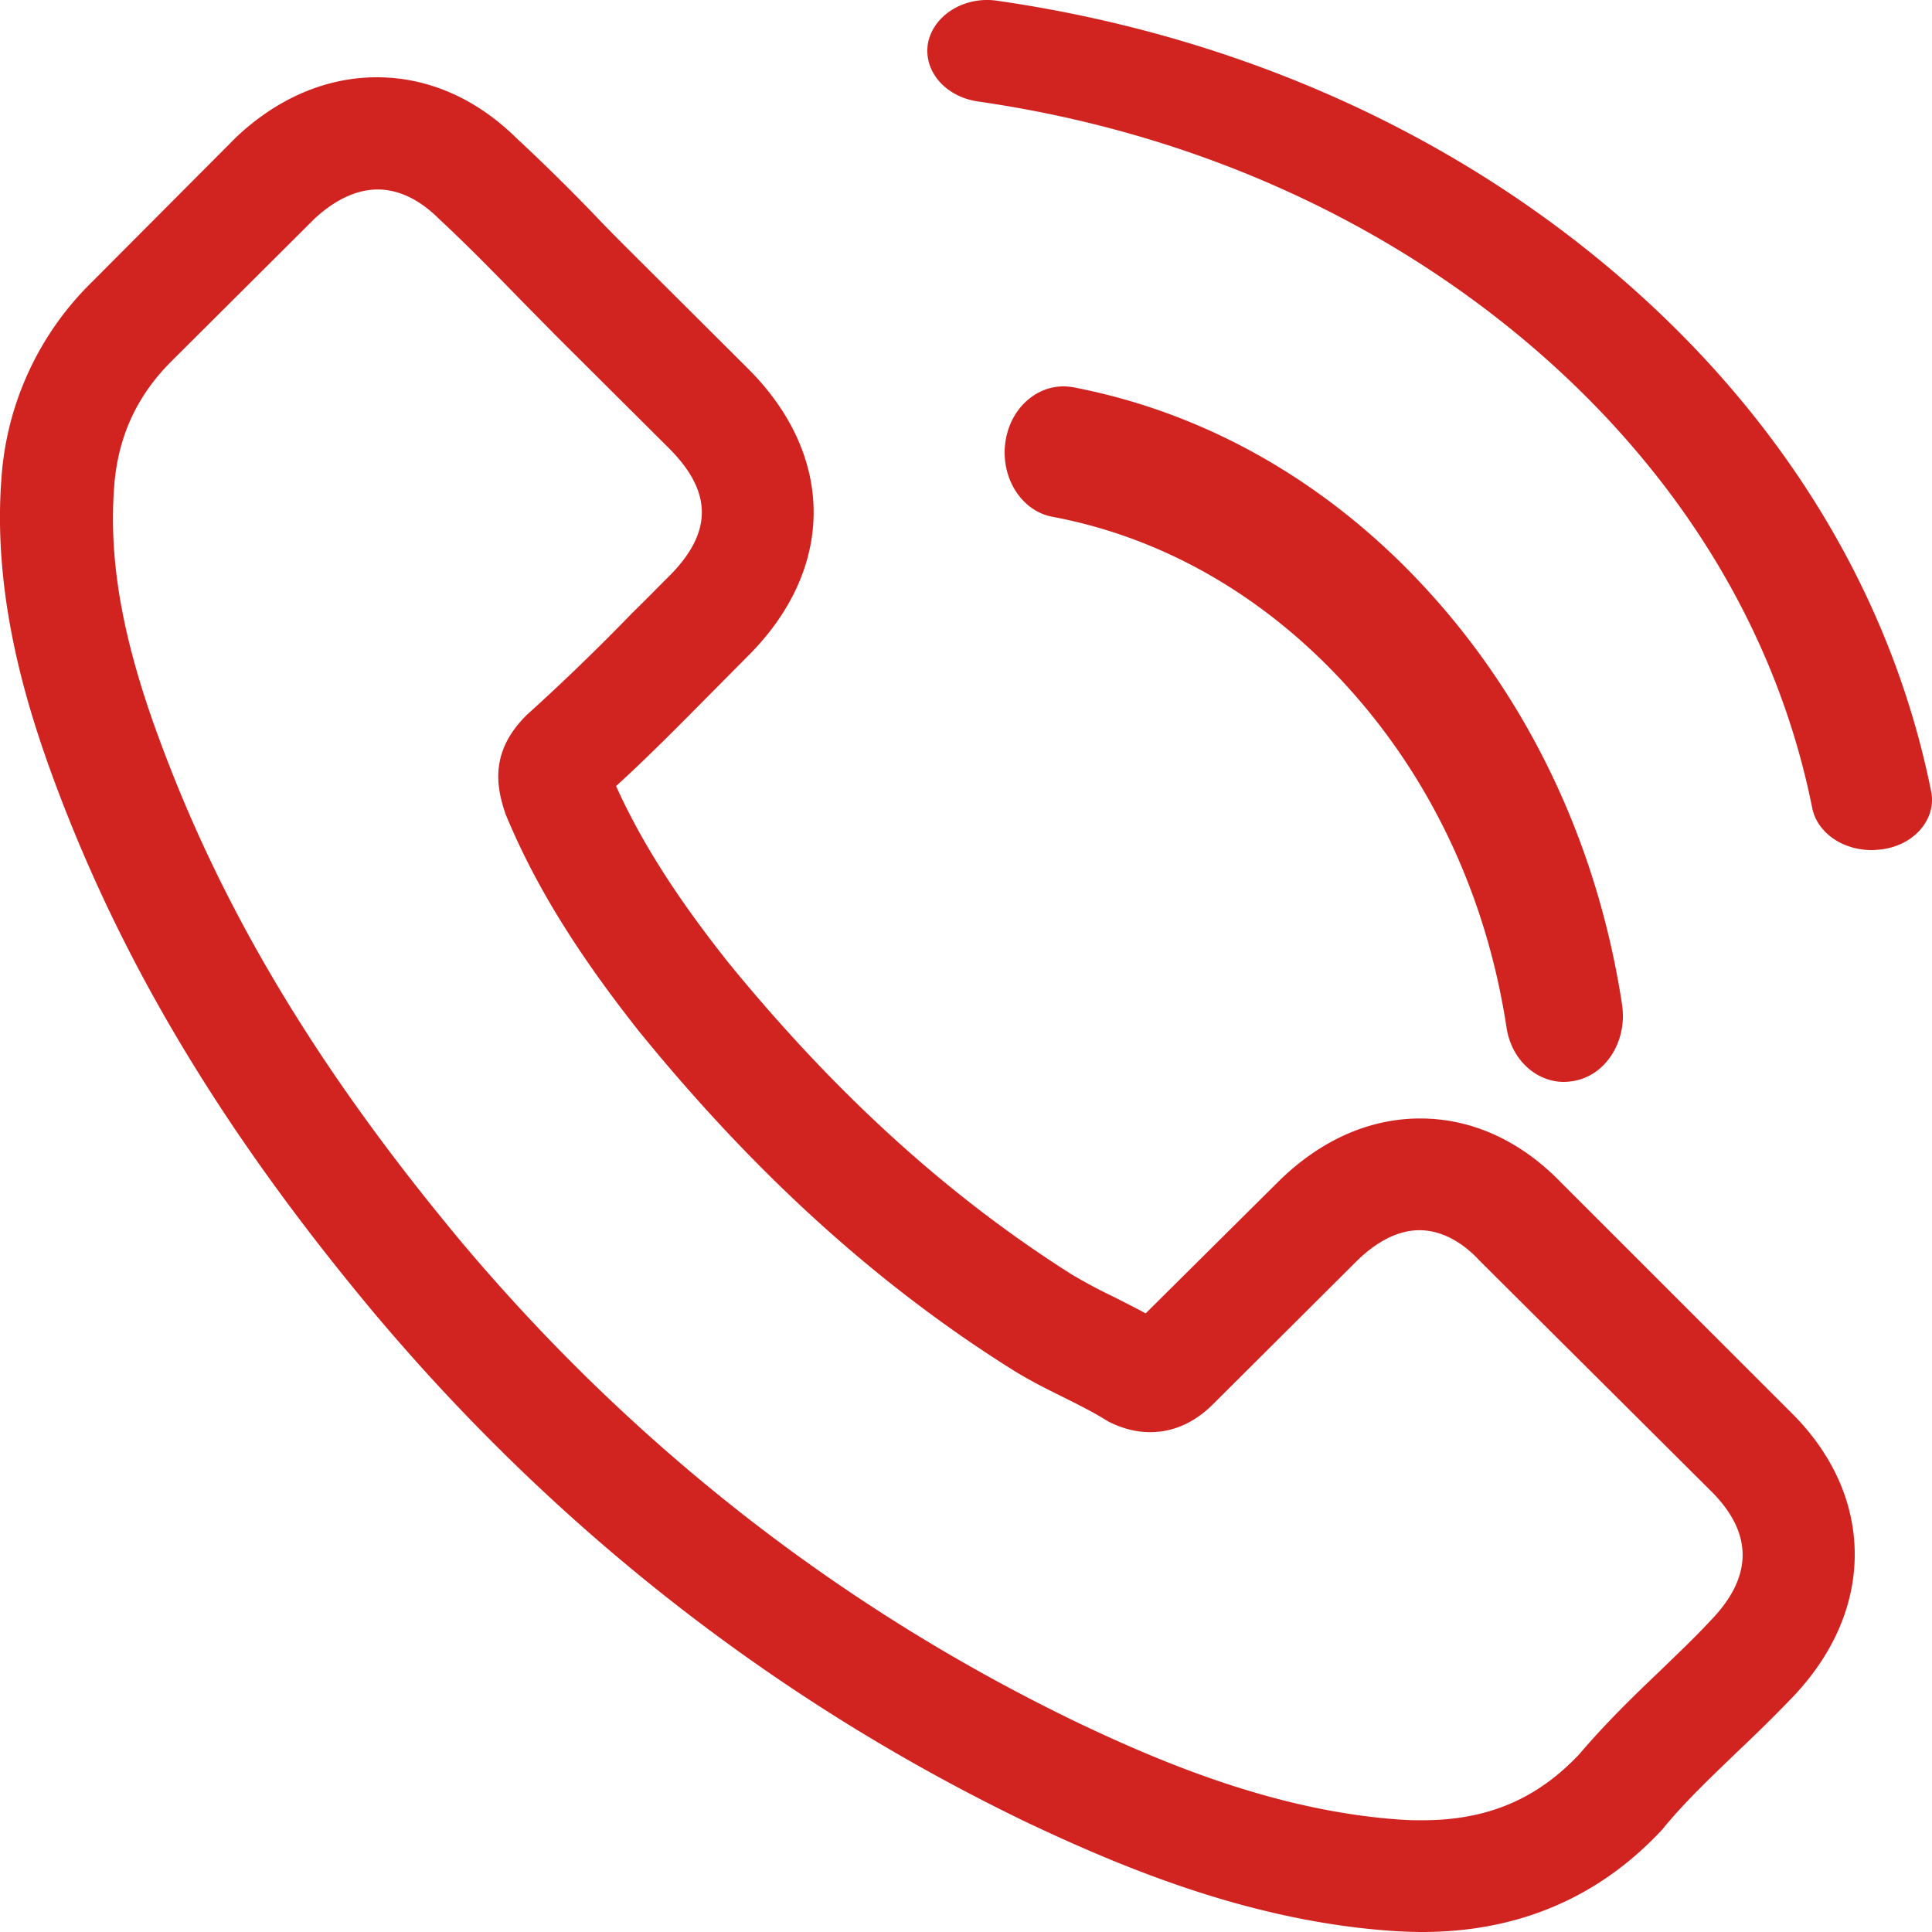 <svg width="25" height="25" xmlns="http://www.w3.org/2000/svg">
  <path d="M20.204 15.306c-.524-.543-1.156-.833-1.826-.833-.664 0-1.301.285-1.847.828l-1.706 1.694c-.14-.076-.281-.146-.416-.215a6.873 6.873 0 01-.535-.285c-1.598-1.011-3.051-2.328-4.444-4.033-.675-.85-1.129-1.564-1.458-2.29.442-.403.853-.823 1.253-1.226l.453-.457c1.134-1.129 1.134-2.591 0-3.72L8.204 3.3c-.168-.167-.34-.339-.502-.51a25.444 25.444 0 00-1.016-1C6.162 1.273 5.536 1 4.877 1s-1.296.274-1.836.79l-.01.011-1.837 1.844a3.926 3.926 0 00-1.172 2.5c-.13 1.57.335 3.032.691 3.99.875 2.349 2.182 4.526 4.132 6.86 2.365 2.811 5.211 5.032 8.462 6.596 1.242.586 2.9 1.28 4.753 1.398.113.006.232.011.34.011 1.247 0 2.295-.446 3.116-1.333.005-.011.016-.016.021-.027.281-.339.605-.645.945-.973.233-.22.47-.452.703-.694.534-.554.815-1.199.815-1.86 0-.667-.286-1.307-.832-1.844l-2.964-2.963zm1.933 5.662c-.006 0-.006.005 0 0-.21.226-.427.43-.659.656-.351.333-.707.682-1.042 1.075-.546.58-1.188.855-2.03.855-.082 0-.168 0-.25-.006-1.603-.102-3.094-.725-4.212-1.258-3.056-1.473-5.74-3.564-7.97-6.215-1.842-2.21-3.073-4.252-3.889-6.446C1.583 8.29 1.4 7.247 1.48 6.263c.054-.629.297-1.15.746-1.596l1.841-1.834c.265-.247.546-.381.821-.381.34 0 .616.204.788.376l.017.016c.33.307.642.624.972.962.167.172.34.345.513.522l1.474 1.468c.573.57.573 1.096 0 1.666-.157.156-.308.312-.464.463a28.13 28.13 0 01-1.356 1.312c-.01.01-.021.016-.027.026-.464.463-.378.914-.28 1.22l.016.05c.383.924.923 1.795 1.744 2.833l.005.005c1.49 1.828 3.062 3.253 4.796 4.344.221.14.448.253.664.36.194.097.378.188.535.285.021.011.043.027.064.038.184.091.357.134.535.134.448 0 .73-.28.821-.37l1.847-1.84c.184-.182.475-.403.815-.403.335 0 .61.21.778.393l.01.01 2.976 2.963c.557.548.557 1.113.006 1.683zm-8.514-14.28c1.467.277 2.8 1.06 3.865 2.257 1.065 1.197 1.754 2.698 2.006 4.349.062.416.381.706.745.706a.806.806 0 00.129-.013c.415-.075.69-.516.622-.983-.303-1.998-1.143-3.82-2.426-5.263-1.283-1.444-2.902-2.39-4.678-2.73-.415-.075-.801.234-.874.694-.073.46.196.907.61.983zm11.365 3.548c-.515-2.556-1.938-4.883-4.125-6.734C18.676 1.651 15.927.446 12.907.01c-.422-.064-.821.181-.897.539-.069.362.215.7.643.764 2.696.387 5.155 1.469 7.11 3.12 1.956 1.655 3.229 3.736 3.686 6.018.064.324.393.549.77.549.046 0 .086-.005.133-.01.422-.054.711-.396.636-.754z" fill="#D12420"/>
</svg>